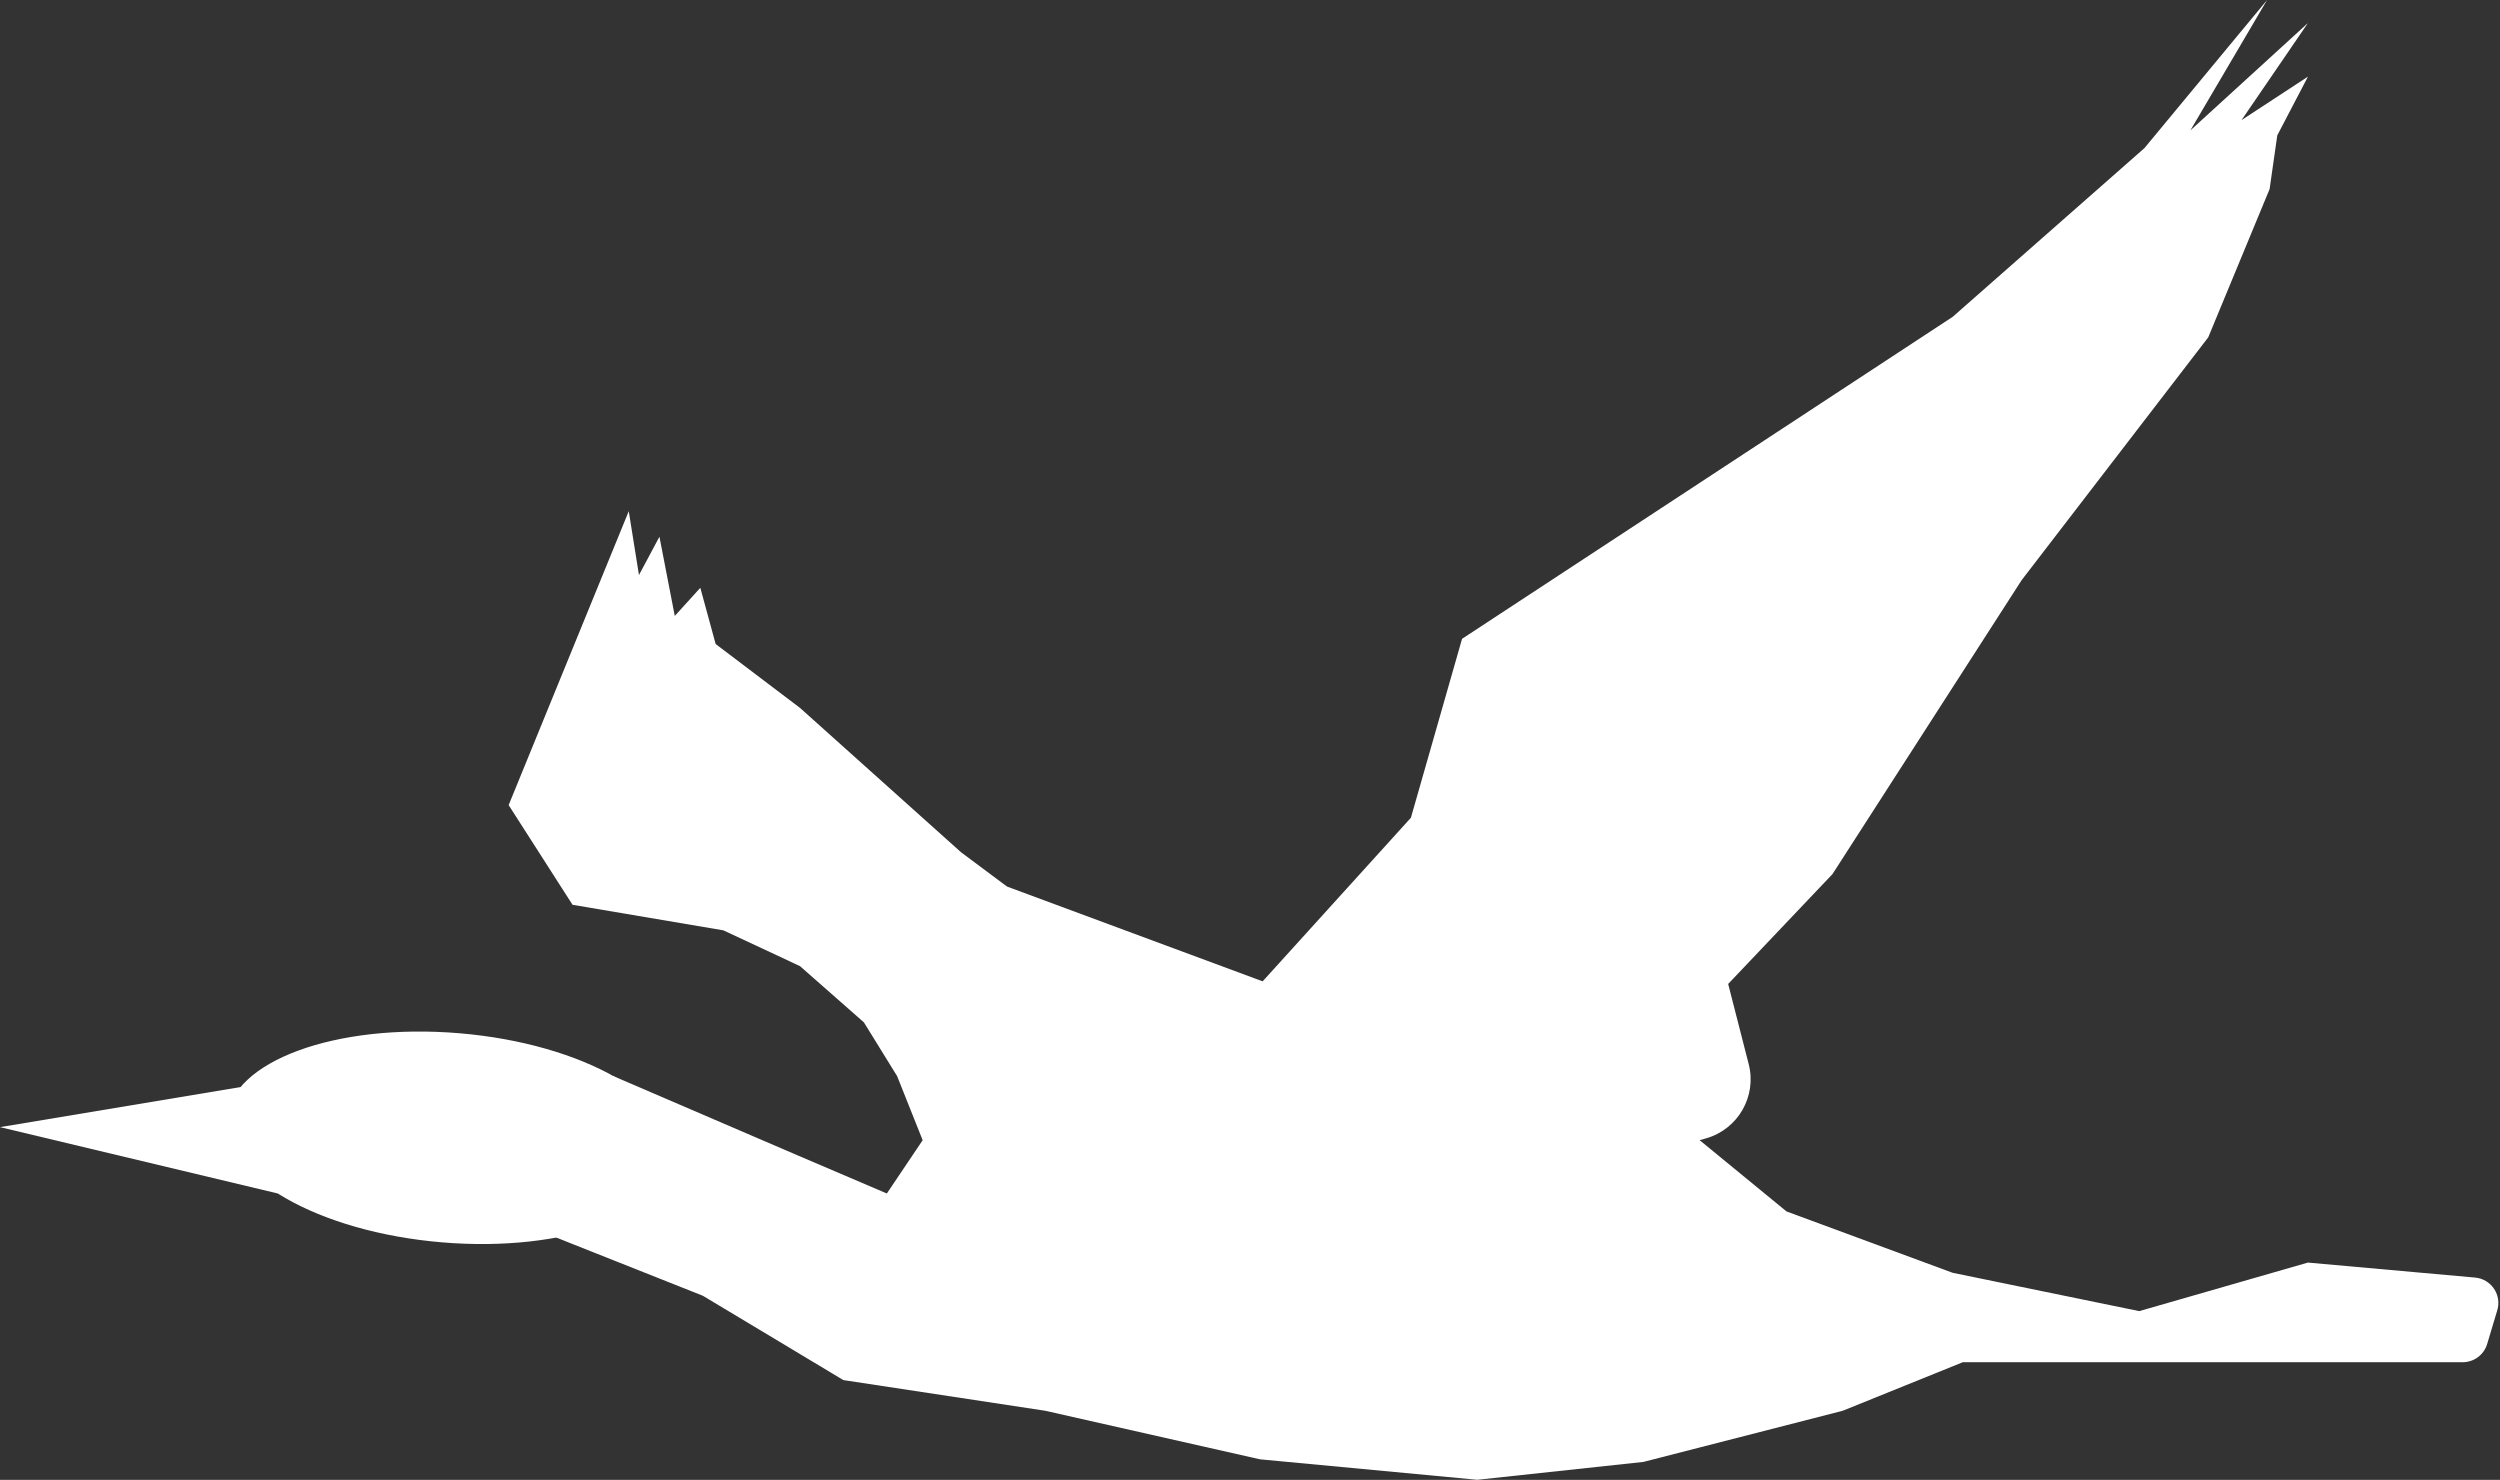 <svg width="571" height="338" viewBox="0 0 571 338" fill="none" xmlns="http://www.w3.org/2000/svg">
<rect x="0" y="0" width="571" height="338" fill="#333333" stroke="none"/>
<g clip-path="url(#clip0_4549_32263)">
<path d="M154.132 264.181C155.242 250.994 133.22 238.375 104.944 235.995C76.669 233.616 52.847 242.377 51.738 255.564C50.628 268.751 72.65 281.37 100.926 283.75C129.201 286.129 153.023 277.368 154.132 264.181Z" fill="white"/>
<path d="M54.978 248.277L0 257.437L63.447 272.592L54.978 248.277Z" fill="white"/>
<path d="M140.089 245.786L182.13 263.866L202.556 272.592L210.736 260.426L204.902 245.786L197.316 233.508L182.724 220.667L165.207 212.487L130.768 206.654L116.175 183.882L143.608 116.754L145.938 131.346L150.615 122.588L154.118 140.683L159.952 134.255L163.455 147.096L182.724 161.688L219.494 194.649L230.004 202.491L288.389 224.139L322.251 186.774L333.934 145.906L446.011 72.35L489.788 33.829L517.799 0L500.282 29.779L527.136 5.255L511.966 27.433L527.136 17.501L520.13 30.92L518.378 43.182L504.364 77.043L461.745 132.503L418.546 199.631L394.714 224.733L399.406 243.054C401.286 250.398 396.979 257.903 389.683 259.993L388.189 260.41L408.036 276.69L445.979 290.704L488.599 299.462L527.12 288.374L565.305 291.797C569.065 292.134 571.524 295.879 570.319 299.462L568.069 306.967C567.329 309.442 565.047 311.13 562.476 311.13H448.309L420.877 322.219L375.348 333.902L337.405 337.984L287.779 333.307L238.747 322.219L192.624 315.212L160.514 295.943L126.991 282.636L140.073 245.754L140.089 245.786Z" fill="white"/>
</g>
<defs>
<clipPath id="clip0_4549_32263">
<rect width="570.64" height="338" fill="white"/>
</clipPath>
</defs>
</svg>
